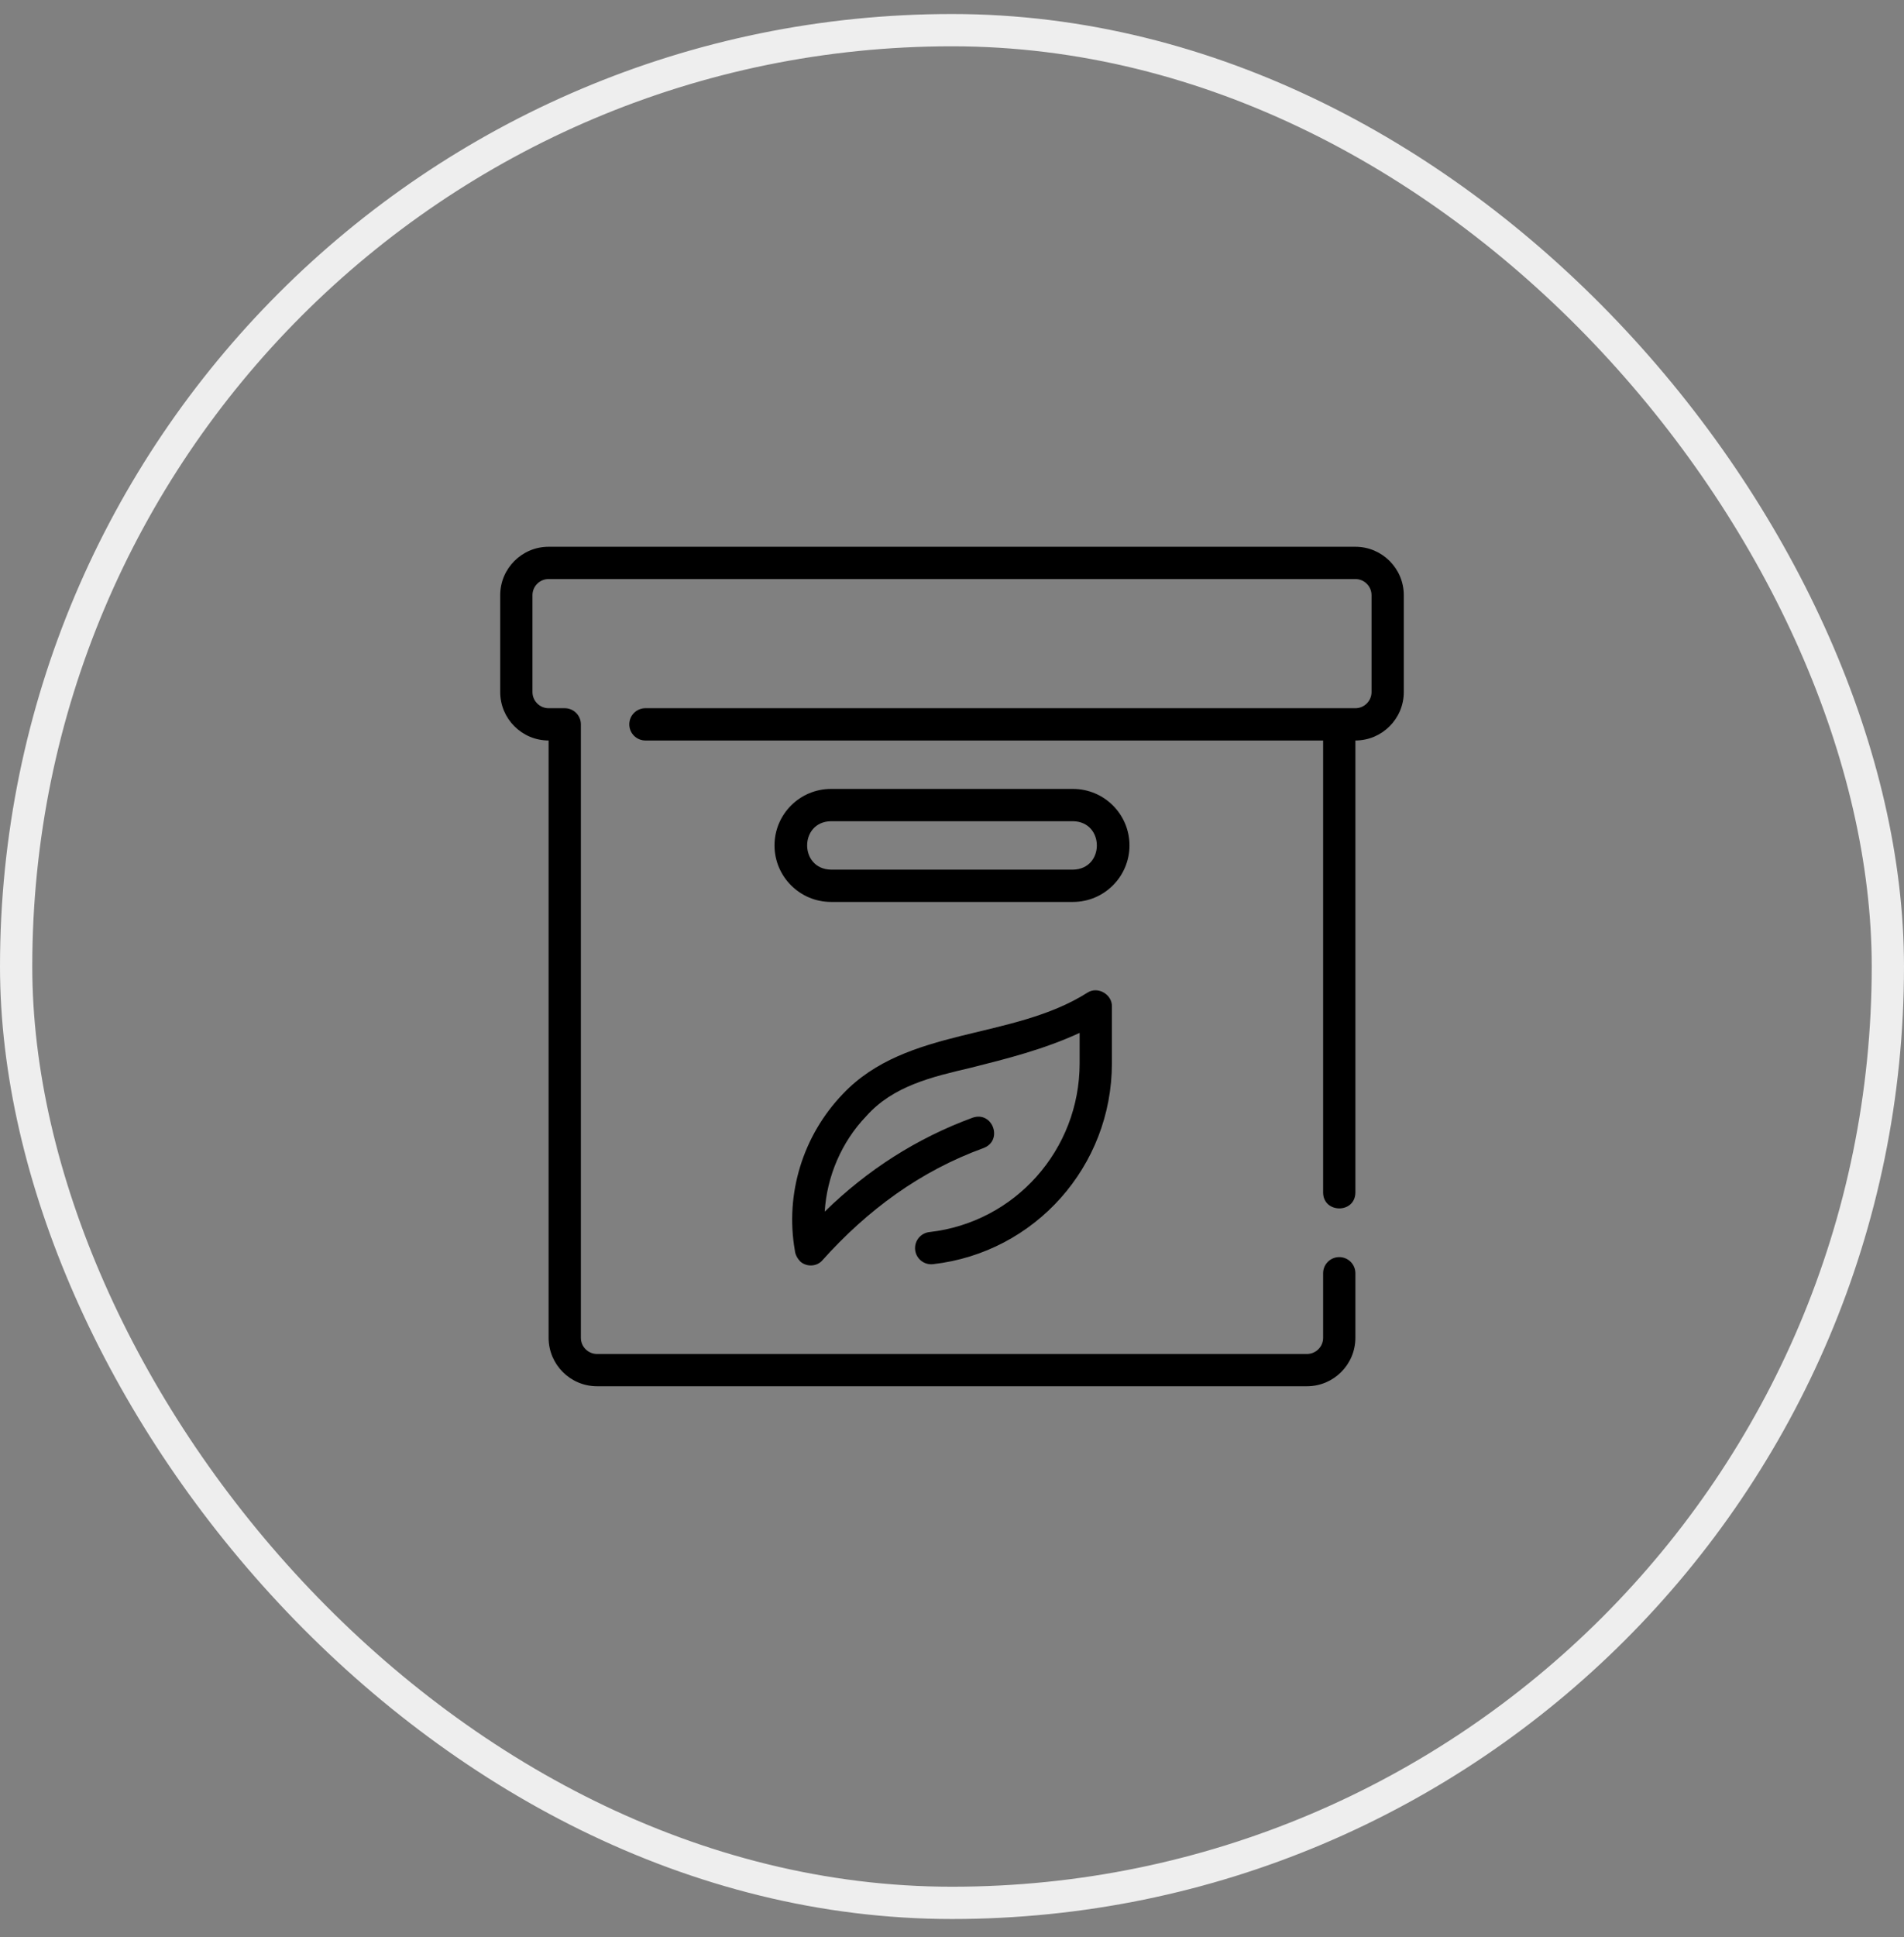 <svg xmlns="http://www.w3.org/2000/svg" fill="none" viewBox="0 0 59 60" height="60" width="59">
<rect x="0" y="0" width="59" height="60" fill="#808080" stroke="none"/>
<rect stroke="#EEEEEE" rx="29" height="58" width="58" y="0.934" x="0.5"></rect>
<path fill="black" d="M42 16.934H17C16.173 16.934 15.5 17.606 15.5 18.434V21.434C15.5 22.261 16.173 22.934 17 22.934V41.434C17 42.261 17.673 42.934 18.5 42.934H40.5C41.327 42.934 42 42.261 42 41.434V39.434C42 39.157 41.776 38.934 41.5 38.934C41.224 38.934 41 39.157 41 39.434V41.434C41 41.709 40.776 41.934 40.5 41.934H18.5C18.224 41.934 18 41.709 18 41.434V22.434C18 22.157 17.776 21.934 17.5 21.934H17C16.724 21.934 16.5 21.709 16.5 21.434V18.434C16.5 18.158 16.724 17.934 17 17.934H42C42.276 17.934 42.5 18.158 42.5 18.434V21.434C42.5 21.709 42.276 21.934 42 21.934H20C19.724 21.934 19.5 22.157 19.5 22.434C19.5 22.71 19.724 22.934 20 22.934H41V36.934C41.003 37.583 41.992 37.596 42 36.934C42 36.934 42 22.934 42 22.934C42.827 22.934 43.5 22.261 43.5 21.434V18.434C43.5 17.606 42.827 16.934 42 16.934Z"></path>
<path fill="black" d="M35 26.184C35 25.219 34.215 24.434 33.25 24.434H25.75C24.785 24.434 24 25.219 24 26.184C24 27.148 24.785 27.934 25.75 27.934H33.25C34.215 27.934 35 27.148 35 26.184ZM33.25 26.934H25.75C24.767 26.917 24.763 25.451 25.75 25.434H33.25C34.233 25.45 34.237 26.916 33.25 26.934Z"></path>
<path fill="black" d="M28.799 38.159C28.524 38.19 28.327 38.438 28.358 38.712C28.389 38.987 28.636 39.183 28.911 39.153C32.071 38.795 34.455 36.12 34.455 32.931V31.171C34.465 30.8 34.023 30.541 33.706 30.738C31.365 32.229 28.103 31.789 26.119 33.88C24.875 35.174 24.323 36.984 24.631 38.732C24.643 38.863 24.713 38.98 24.801 39.073C24.99 39.237 25.282 39.234 25.462 39.057C26.882 37.467 28.527 36.265 30.482 35.555C31.093 35.319 30.759 34.4 30.137 34.617C28.415 35.25 26.887 36.225 25.556 37.525C25.622 36.438 26.076 35.368 26.842 34.57C27.677 33.628 28.903 33.347 30.066 33.074C31.189 32.792 32.343 32.503 33.455 31.99V32.931C33.455 35.611 31.453 37.859 28.799 38.159Z"></path>
</svg>
